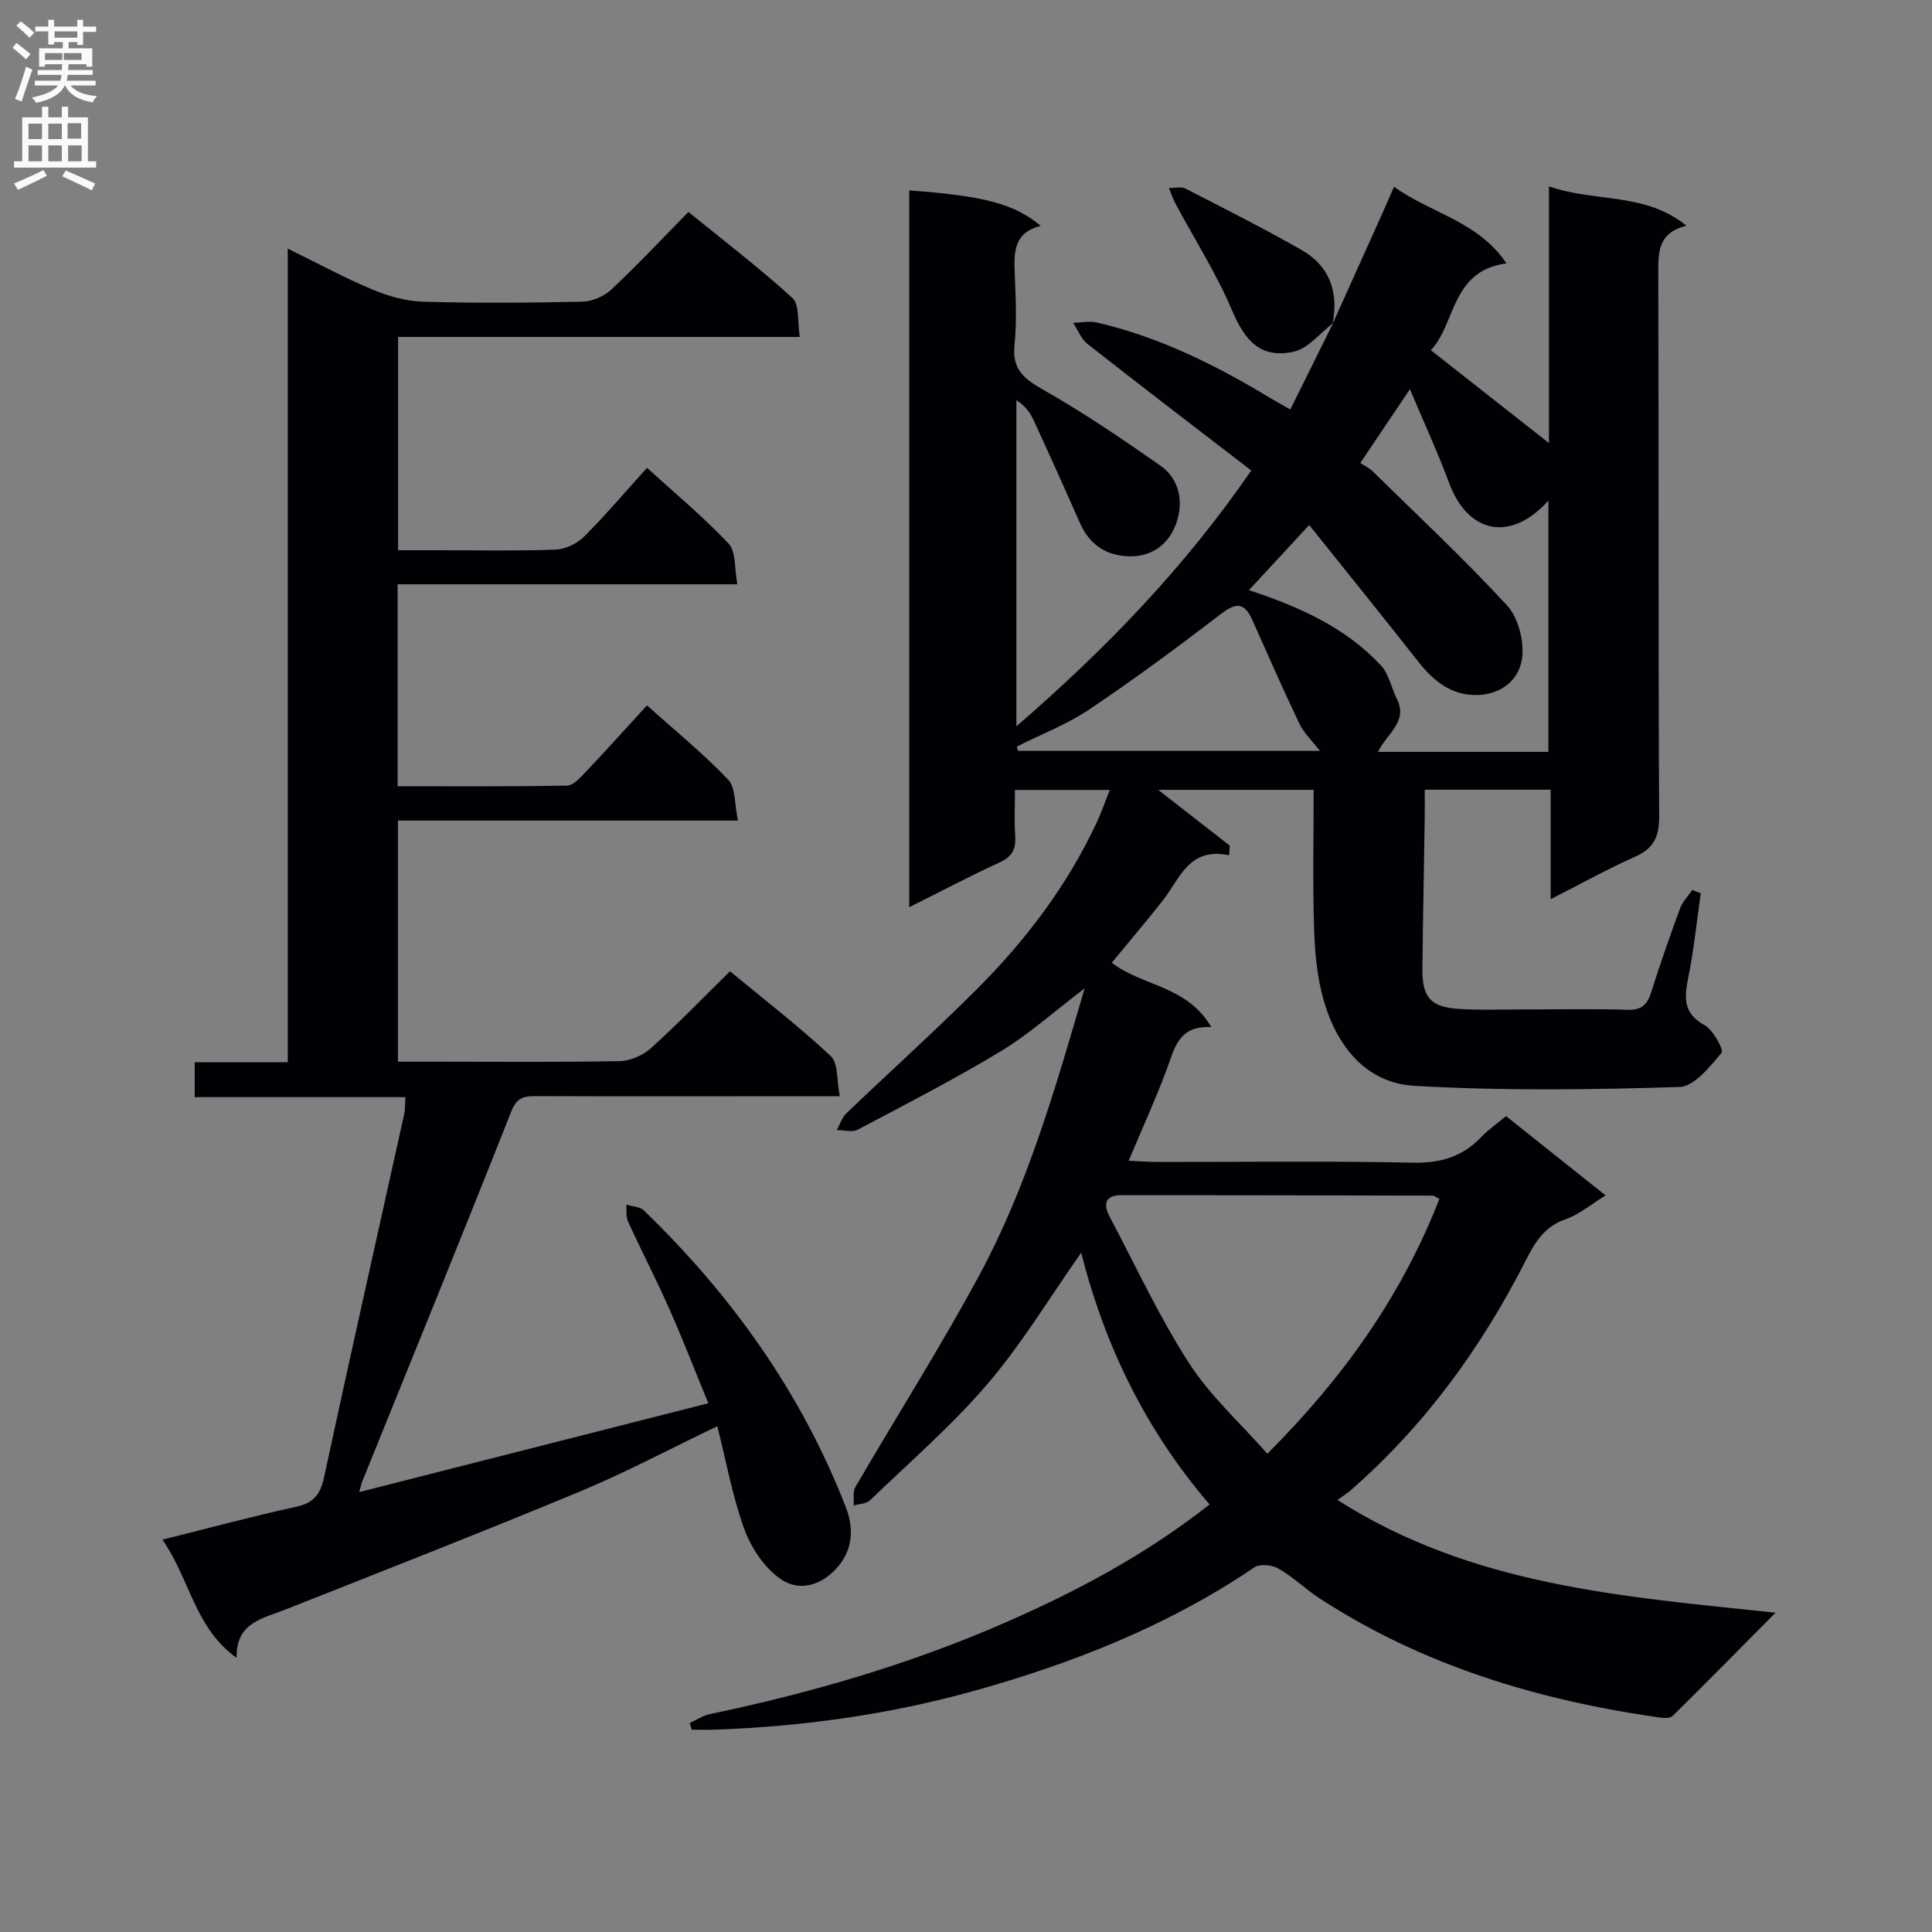 <svg enable-background="new 0 0 400 400" viewBox="0 0 400 400" xmlns="http://www.w3.org/2000/svg"><rect x="0" y="0" width="400" height="400" fill="#808080" stroke="none"/><g fill="#010105"><path d="m275.91 67.03c3.39-7.53 6.79-15.05 10.17-22.58.8-1.78 1.57-3.58 2.54-5.79 7.55 5.49 17.4 7.1 23.28 15.87-11.54 1.53-10.46 12.54-15.66 17.97 8.38 6.59 16.42 12.91 24.46 19.24 0-16.9 0-34.57 0-53.16 9.6 3.37 19.81 1.14 28.47 8.16-5.88 1.42-5.85 5.39-5.84 9.82.12 37.5-.02 74.99.18 112.49.02 4.29-1.18 6.65-5.07 8.37-5.71 2.54-11.19 5.6-17.39 8.75 0-7.89 0-15.12 0-22.67-8.7 0-16.95 0-26.07 0 0 1.82.02 3.72 0 5.62-.16 10.48-.37 20.96-.49 31.44-.06 6.03 1.74 8.01 7.88 8.35 4.49.25 9 .08 13.5.08 7 .01 14-.16 21 .08 2.87.1 4.14-.94 4.96-3.55 1.85-5.85 3.87-11.64 5.99-17.4.52-1.41 1.68-2.58 2.55-3.86.58.23 1.17.45 1.75.68-.82 5.75-1.4 11.56-2.54 17.25-.84 4.18-1.26 7.54 3.34 10.07 1.8.99 4.01 5.15 3.53 5.71-2.45 2.86-5.67 6.99-8.72 7.08-18.31.56-36.69.83-54.96-.25-10.03-.6-16.04-8.31-18.73-17.74-1.35-4.73-1.82-9.81-1.97-14.75-.3-9.47-.09-18.95-.09-28.78-10.76 0-21.18 0-32.18 0 5.09 3.97 9.95 7.76 14.8 11.54-.04.67-.08 1.33-.12 2-8.35-1.72-10.16 4.81-13.67 9.28-3.47 4.42-7.12 8.7-10.64 12.98 6.35 4.88 15.59 4.69 20.62 13.33-6.84-.39-7.61 4.42-9.24 8.77-2.31 6.18-5.05 12.19-7.87 18.89 2.34.11 4.1.25 5.85.25 17.67.02 35.34-.23 52.99.15 5.78.12 10.32-1.25 14.23-5.38 1.36-1.44 3.04-2.58 5.06-4.26 6.72 5.35 13.43 10.69 20.62 16.42-3 1.83-5.45 3.95-8.29 4.93-4.41 1.52-6.34 4.78-8.27 8.57-9.21 18.12-21 34.3-36.41 47.71-.63.54-1.35.98-2.56 1.84 27.86 17.77 58.95 19.99 90.71 23.34-7.52 7.58-14.36 14.53-21.3 21.37-.52.51-1.82.46-2.72.33-25.1-3.58-48.97-10.71-70.42-24.69-2.91-1.9-5.45-4.4-8.45-6.13-1.33-.77-3.88-1.04-5.01-.27-17.83 12.08-37.5 19.85-58.12 25.6-17.53 4.88-35.4 7.35-53.55 8.01-1.6.06-3.21.01-4.81.01-.14-.46-.29-.92-.43-1.38 1.38-.63 2.7-1.55 4.15-1.85 20.86-4.36 41.24-10.27 60.8-18.79 14.95-6.52 29.31-14.1 42.68-24.62-13.05-15.2-21.63-32.57-26.58-52.12-6.61 9.4-12.29 18.86-19.36 27.13-7.41 8.66-16.14 16.21-24.38 24.15-.76.73-2.23.72-3.37 1.06.1-1.29-.22-2.83.36-3.83 8.53-14.65 17.64-28.99 25.68-43.9 9.88-18.33 15.63-38.29 21.78-59.34-6.41 4.88-11.51 9.49-17.29 12.98-9.65 5.83-19.7 11-29.68 16.27-1.14.6-2.88.09-4.34.09.64-1.16 1.05-2.57 1.97-3.45 8.9-8.53 18.06-16.78 26.79-25.48 10.19-10.16 18.86-21.52 25-34.64.96-2.06 1.71-4.23 2.77-6.85-6.61 0-12.67 0-19.64 0 0 3.13-.17 6.38.05 9.61.18 2.7-.68 4.22-3.22 5.39-6.16 2.83-12.16 6-18.72 9.28 0-49.93 0-99.16 0-148.4 15.37 1.09 21.87 2.79 27.22 7.34-5.76 1.43-5.55 5.71-5.37 10.18.2 4.82.44 9.71-.06 14.49-.54 5.08 2.02 7.02 6.03 9.3 8.33 4.73 16.28 10.15 24.14 15.63 3.97 2.77 4.82 7.45 3.43 11.66-1.54 4.67-5.3 7.56-10.68 7.11-4.47-.37-7.55-2.75-9.38-6.89-3.15-7.14-6.36-14.26-9.63-21.35-.72-1.56-1.78-2.95-3.52-4.04v67.52c18.45-15.97 34.72-32.76 48.63-52.97-11.59-8.92-22.81-17.48-33.91-26.2-1.32-1.04-2-2.9-2.97-4.38 1.67-.03 3.42-.41 4.99-.04 12.93 3.01 24.65 8.85 35.93 15.68 1.11.67 2.26 1.3 4.04 2.31 3.03-6.11 5.95-12 8.88-17.9zm22.1 181.19c-.81-.41-1.09-.68-1.37-.68-21.47-.05-42.93-.09-64.4-.1-3.61 0-3.83 1.96-2.43 4.6 5.36 10.11 10.17 20.57 16.35 30.15 4.4 6.83 10.66 12.46 16.23 18.79 15.82-15.82 27.8-32.73 35.62-52.76zm-26.95-139.52c-4.52 4.89-8.31 8.97-12.48 13.48 10.61 3.51 20.1 7.8 27.37 15.64 1.64 1.77 2.1 4.6 3.25 6.86 2.43 4.78-2.22 7.28-3.88 10.99h35.26c0-17.36 0-34.46 0-52.03-7.83 8.72-16.68 6.81-20.56-3.66-2.33-6.29-5.16-12.39-8.11-19.4-3.75 5.58-6.79 10.1-10.28 15.28.86.56 1.8.98 2.49 1.65 9.38 9.19 18.99 18.18 27.88 27.82 2.31 2.5 3.53 7.21 3.16 10.69-.5 4.71-4.35 7.8-9.43 7.88-5.2.08-8.9-2.87-12.02-6.83-7.39-9.38-14.89-18.66-22.65-28.37zm-60.53 45.87c.08.3.15.59.23.89h62.51c-1.6-2.07-3.31-3.67-4.25-5.64-3.41-7.12-6.56-14.36-9.79-21.56-1.79-3.98-3.74-3.24-6.77-.91-8.8 6.76-17.75 13.37-26.96 19.55-4.64 3.1-9.97 5.14-14.97 7.67z"/><path d="m33.63 318.77c9.88-2.46 18.66-4.85 27.53-6.77 3.63-.78 5.13-2.43 5.91-6.05 5.41-25.13 11.07-50.21 16.62-75.31.21-.96.14-1.98.24-3.49-14.52 0-28.92 0-43.62 0 0-2.57 0-4.63 0-7.23h19.27c0-56.11 0-111.69 0-168.44 6.39 3.13 11.84 6.09 17.54 8.47 3.27 1.37 6.92 2.41 10.42 2.51 10.99.32 22 .24 32.99 0 2.06-.05 4.53-1.1 6.03-2.51 5.35-5 10.36-10.36 15.97-16.06 7.36 5.98 14.73 11.59 21.54 17.81 1.49 1.36 1 4.91 1.52 8.06-28.03 0-55.42 0-83.17 0v44.16h8.05c8.17 0 16.34.17 24.49-.12 2.01-.07 4.44-1.19 5.88-2.62 4.47-4.44 8.55-9.27 13.11-14.32 5.83 5.31 11.71 10.18 16.9 15.69 1.56 1.66 1.18 5.14 1.81 8.42-23.94 0-47.02 0-70.34 0v41.81c11.86 0 23.48.09 35.08-.13 1.31-.02 2.75-1.65 3.84-2.8 4.21-4.44 8.3-8.99 12.71-13.81 5.86 5.26 11.68 9.99 16.8 15.37 1.6 1.68 1.31 5.15 2.03 8.48-23.92 0-46.99 0-70.39 0v49.92h8.4c12.5 0 25 .13 37.5-.12 2.2-.04 4.81-1.17 6.46-2.66 5.55-5 10.74-10.38 16.39-15.94 6.95 5.75 14.19 11.34 20.85 17.55 1.59 1.49 1.22 5.08 1.88 8.33-7.07 0-13.2 0-19.34 0-14.5 0-29 .03-43.5-.03-2.47-.01-4 .21-5.17 3.16-10.12 25.62-20.54 51.11-30.87 76.65-.18.46-.27.95-.62 2.17 24.09-6.13 47.77-12.15 72.28-18.39-2.81-6.84-5.3-13.29-8.1-19.59-2.69-6.07-5.75-11.98-8.52-18.02-.47-1.02-.26-2.35-.36-3.53 1.24.4 2.82.43 3.66 1.24 18.16 17.58 32.58 37.73 41.78 61.4 1.66 4.26 1.5 8.53-1.48 12.17-3.2 3.9-7.95 5.51-11.97 2.75-3.33-2.28-6.08-6.37-7.51-10.24-2.49-6.77-3.76-14-5.64-21.43-9.91 4.75-18.99 9.59-28.44 13.52-20.24 8.41-40.67 16.4-61.06 24.47-4.71 1.87-10.18 2.68-10.02 9.97-8.68-6.2-9.58-16.12-15.36-24.47z"/><path d="m276.05 66.87c-2.75 2.07-5.24 5.34-8.29 5.97-6.67 1.39-9.95-2.15-12.63-8.47-3.25-7.69-7.8-14.82-11.76-22.21-.55-1.03-.9-2.16-1.35-3.24 1.16.03 2.51-.33 3.44.14 8.06 4.13 16.15 8.22 24.01 12.69 5.85 3.33 7.7 8.75 6.43 15.27.01.01.15-.15.15-.15z"/></g><path d="m2.6 9.9.8-1c.9.7 1.9 1.4 2.9 2.3l-.9 1.1c-1.1-1-2-1.8-2.8-2.4zm.5 10.6c.9-2.1 1.6-4.3 2.3-6.7.4.2.8.4 1.3.6-.7 2.1-1.5 4.3-2.2 6.6zm.3-15.2.9-.9c1 .8 2 1.6 2.8 2.4l-1 1c-.9-.9-1.8-1.7-2.7-2.5zm12.6-1.2h1.2v1.4h2.7v1.1h-2.7v2.7h-1.2v-.6h-1.8v1.3h4.9v3.8h-1.2v-.5h-3.7c0 .4-.1.9-.1 1.2h5.1v1h-5.2c0 .5-.1.9-.2 1.2h6v1h-5.2c1.1 1.3 2.9 2 5.5 2.2-.4.4-.7.8-.9 1.3-2.9-.5-4.8-1.6-5.7-3.5h-.1c-.8 1.7-2.7 2.9-5.9 3.6-.2-.4-.6-.8-.9-1.1 2.8-.6 4.6-1.4 5.4-2.5h-4.8v-1h5.3c.1-.3.2-.7.2-1.2h-4.9v-1h5c0-.4 0-.8.1-1.2h-3.6v.5h-1.2v-3.8h4.9v-1.3h-1.8v.5h-1.2v-2.7h-2.7v-1h2.7v-1.4h1.2v1.4h4.8zm-6.7 8.3h3.6c0-.4 0-.9 0-1.4h-3.6zm1.9-4.6h4.8v-1.3h-4.7v1.3zm6.7 3.2h-4.7v1.4h3.7v-1.4z" fill="#fbfafa"/><path d="m8.7 22.1h1.3v2.2h2.8v-2.2h1.3v2.2h4.1v9.1h1.7v1.3h-17v-1.3h1.7v-9.1h4.1zm.3 13.1.7 1.2c-1.8.9-3.8 1.9-6 2.9-.2-.4-.5-.8-.8-1.3 2.3-1 4.4-1.9 6.1-2.8zm-3.1-6.4h2.8v-3.2h-2.8zm0 4.6h2.8v-3.3h-2.8zm4.1-4.6h2.8v-3.2h-2.8zm0 4.6h2.8v-3.3h-2.8zm3.6 1.9c2.1.9 4.1 1.8 6.1 2.7l-.7 1.4c-2.2-1.1-4.2-2-6.1-2.9zm3.2-9.8h-2.8v3.2h2.8v-3.1zm-2.7 7.9h2.8v-3.3h-2.8z" fill="#fbfafa"/></svg>